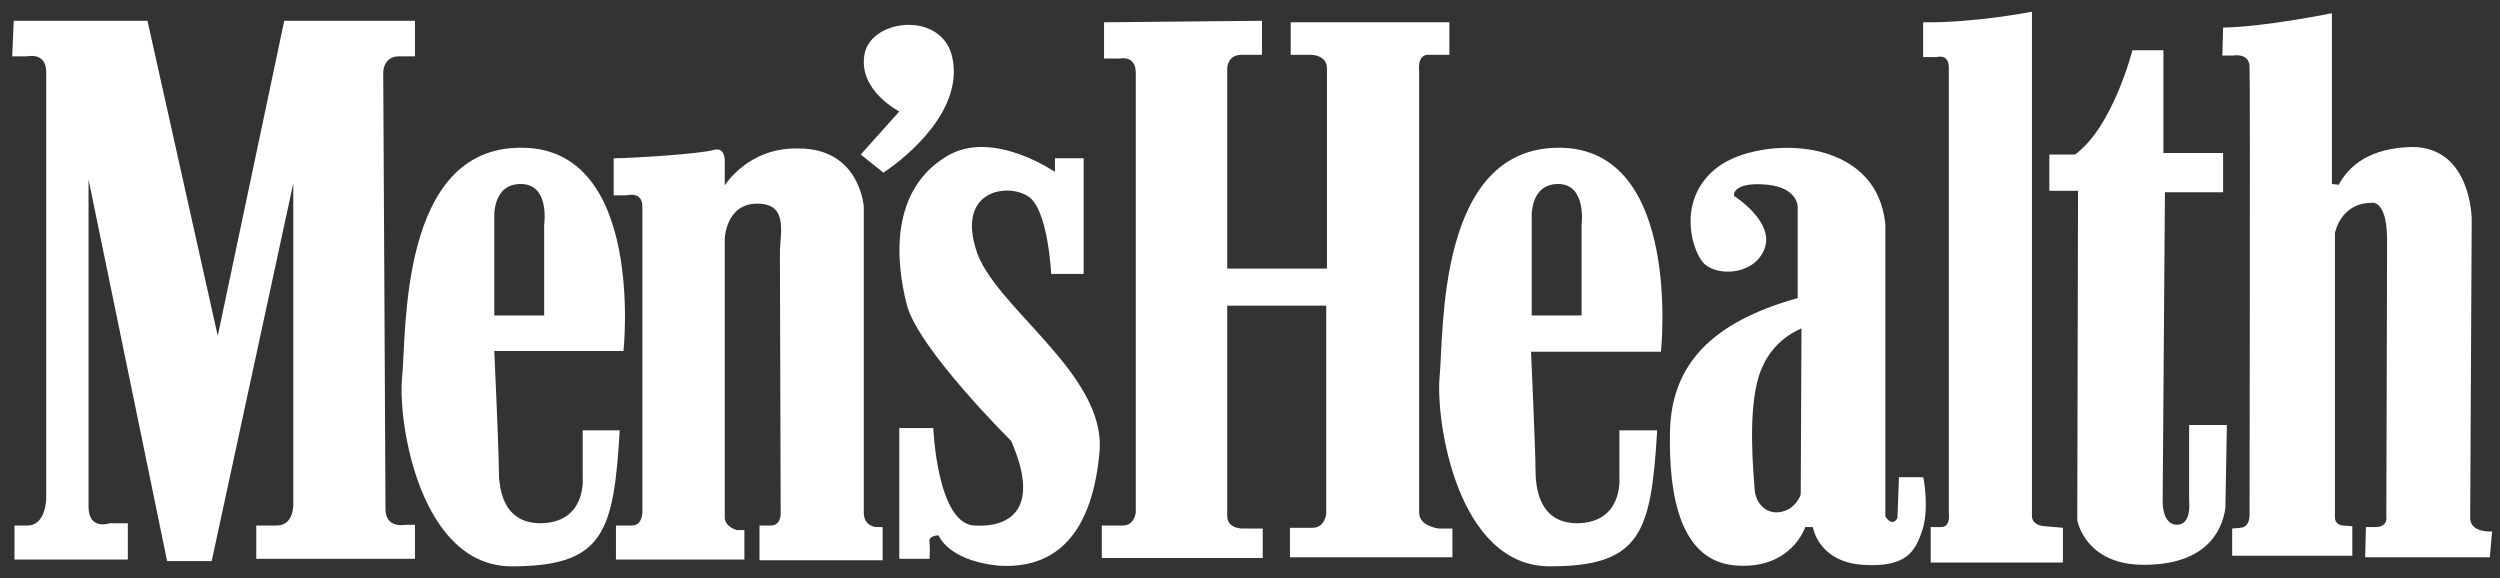 <svg xmlns="http://www.w3.org/2000/svg" fill="none" viewBox="0 0 173 40" height="40" width="173">
<rect x="0" y="0" width="173" height="40" fill="#333333" stroke="none"/>
<path fill="white" d="M172.296 38.562H163.669L163.721 36.471H164.453C165.29 36.418 165.133 35.739 165.133 35.739C165.133 35.739 165.185 19.529 165.185 16.601C165.185 13.673 164.035 14.039 164.035 14.039C161.944 14.092 161.578 16.131 161.578 16.131C161.578 16.131 161.578 35.216 161.578 35.791C161.578 36.366 162.153 36.366 162.153 36.366L162.78 36.418V38.458H154.466V36.575L155.042 36.523C155.774 36.471 155.669 35.477 155.669 35.477C155.669 35.477 155.721 5.464 155.669 4.575C155.617 3.634 154.519 3.843 154.519 3.843H153.787L153.839 1.909C156.767 1.856 161.368 0.915 161.368 0.915V12.732L161.839 12.784C162.571 11.425 164.035 10.222 166.963 10.17C171.042 10.222 171.042 15.19 171.042 15.19C171.042 15.19 170.937 34.797 170.937 35.843C170.937 36.889 172.453 36.784 172.453 36.784L172.296 38.562ZM153.944 13.307H149.813L149.656 34.693C149.656 34.693 149.604 36.314 150.649 36.314C151.695 36.314 151.486 34.641 151.486 34.641V29.412H154.1L153.996 35.163C153.734 36.994 152.427 39.085 148.349 39.085C144.27 39.085 143.747 36 143.747 36L143.8 13.203H141.813V10.693H143.591C146.205 8.811 147.564 3.477 147.564 3.477H149.708V10.588H153.839V13.307H153.944ZM142.702 38.928H133.604V36.471C133.604 36.471 133.656 36.471 134.336 36.471C135.015 36.471 134.859 35.477 134.859 35.477C134.859 35.477 134.859 5.673 134.859 4.68C134.859 3.686 134.022 3.948 134.022 3.948H133.081V1.543C136.636 1.595 140.61 0.811 140.61 0.811V35.634C140.558 36.418 141.551 36.418 141.551 36.418L142.754 36.523V38.928H142.702ZM133.028 36.68C132.558 38.092 131.983 39.294 128.898 39.085C125.813 38.876 125.447 36.471 125.447 36.471H124.924C124.924 36.471 123.983 39.399 120.166 39.137C116.296 38.876 115.46 34.379 115.564 29.83C115.669 25.281 118.388 22.301 124.401 20.628V14.301C124.401 14.301 124.401 12.994 122.31 12.784C120.218 12.575 119.904 13.307 120.009 13.569C120.009 13.569 122.832 15.347 122.1 17.229C121.368 19.111 118.649 19.163 117.813 18.118C116.976 17.072 116.087 13.621 118.911 11.53C121.734 9.438 129.891 9.281 130.466 15.556V35.739C130.466 35.739 130.937 36.523 131.303 35.843L131.408 33.02H133.081C133.133 33.124 133.499 35.268 133.028 36.68ZM121.734 25.961C120.898 28.523 121.368 32.967 121.421 33.856C121.473 34.797 122.205 35.634 123.251 35.425C124.296 35.216 124.61 34.222 124.61 34.222L124.662 22.719C124.662 22.771 122.571 23.399 121.734 25.961ZM105.944 24.288C105.944 24.288 106.257 31.19 106.257 32.444C106.257 33.699 106.466 36.157 109.081 36.209C112.375 36.209 112.061 33.02 112.061 33.02V29.778H114.676C114.257 36.837 113.578 39.19 107.251 39.19C100.872 39.19 99.355 29.255 99.617 26.118C99.93 22.98 99.408 10.222 107.878 10.222C116.453 10.222 114.937 24.34 114.937 24.34H105.944V24.288ZM107.826 12.732C105.787 12.732 105.996 15.19 105.996 15.19V21.83H109.447V15.556C109.447 15.556 109.813 12.732 107.826 12.732ZM98.205 4.889C98.205 4.889 98.205 34.536 98.205 35.477C98.205 36.418 99.564 36.575 99.564 36.575H100.506V38.562H89.264V36.523C89.264 36.523 89.944 36.523 90.832 36.523C91.669 36.523 91.774 35.582 91.774 35.582V21.15H84.924C84.924 21.15 84.924 34.641 84.924 35.686C84.924 36.68 86.126 36.575 86.126 36.575H87.381V38.614H76.244V36.366C76.244 36.366 76.976 36.366 77.708 36.366C78.493 36.366 78.597 35.477 78.597 35.477C78.597 35.477 78.597 6.301 78.597 5.046C78.597 3.791 77.499 4.052 77.499 4.052H76.401V1.543L87.329 1.438V3.791C87.329 3.791 86.911 3.791 85.917 3.791C84.924 3.791 84.924 4.732 84.924 4.732V18.588H91.826C91.826 18.588 91.826 5.673 91.826 4.732C91.826 3.791 90.728 3.791 90.728 3.791H89.316V1.543H100.296V3.791C100.296 3.791 99.564 3.791 98.832 3.791C98.048 3.791 98.205 4.889 98.205 4.889ZM76.087 31.242C75.617 36.732 73.212 39.451 69.028 39.137C65.578 38.771 64.95 37.046 64.95 37.046C64.95 37.046 64.218 37.046 64.323 37.516C64.375 37.987 64.323 38.667 64.323 38.667H62.231V29.621H64.584C64.584 29.621 64.846 36.209 67.408 36.366C69.97 36.523 72.009 35.163 69.97 30.51C69.97 30.51 63.538 24.131 62.754 21.098C61.97 18.066 61.551 13.098 65.63 10.745C68.767 8.967 73.002 11.896 73.002 11.896V10.954H74.989V18.954H72.741C72.741 18.954 72.532 14.405 71.12 13.569C69.708 12.68 66.309 13.15 67.512 17.177C68.61 21.15 76.558 25.804 76.087 31.242ZM61.133 11.948L59.564 10.693L62.231 7.713C62.231 7.713 59.355 6.248 59.826 3.739C60.297 1.229 65.421 0.706 65.944 4.209C66.519 7.713 62.858 10.797 61.133 11.948ZM59.774 35.477C59.774 36.418 60.61 36.471 60.61 36.471H61.081V38.771H52.558V36.366C52.558 36.366 52.558 36.366 53.342 36.366C54.127 36.366 54.022 35.373 54.022 35.373C54.022 35.373 53.97 19.007 53.97 17.543C53.97 16.131 54.597 14.092 52.401 14.092C50.205 14.092 50.153 16.549 50.153 16.549C50.153 16.549 50.153 35.059 50.153 35.791C50.153 36.471 50.989 36.68 50.989 36.68H51.512V38.719H42.623V36.366C42.623 36.366 42.937 36.366 43.721 36.366C44.506 36.366 44.453 35.373 44.453 35.373C44.453 35.373 44.453 15.399 44.453 14.301C44.453 13.203 43.355 13.516 43.355 13.516H42.466V10.954C43.721 10.954 48.532 10.641 49.368 10.379C50.257 10.118 50.153 11.268 50.153 11.268V12.837C50.153 12.837 51.774 10.17 55.277 10.275C59.512 10.275 59.774 14.301 59.774 14.301C59.774 14.301 59.774 34.536 59.774 35.477ZM43.146 24.288H34.205C34.205 24.288 34.519 31.19 34.519 32.444C34.519 33.699 34.728 36.157 37.342 36.209C40.636 36.209 40.323 33.02 40.323 33.02V29.778H42.885C42.466 36.837 41.787 39.19 35.408 39.19C29.081 39.19 27.512 29.255 27.826 26.118C28.14 22.98 27.617 10.222 36.035 10.222C44.663 10.17 43.146 24.288 43.146 24.288ZM36.035 12.732C33.996 12.732 34.205 15.19 34.205 15.19V21.83H37.656V15.556C37.656 15.556 38.074 12.732 36.035 12.732ZM26.519 4.994C26.519 4.994 26.675 33.804 26.675 35.216C26.675 36.627 28.087 36.314 28.087 36.314H28.715V38.667H17.734V36.366H19.146C20.401 36.366 20.296 34.797 20.296 34.797V12.68L14.649 38.824H11.564L6.127 12.418C6.127 12.418 6.127 33.438 6.127 35.059C6.127 36.732 7.591 36.209 7.591 36.209H8.845V38.719H1.002V36.366H1.891C3.198 36.366 3.198 34.484 3.198 34.484C3.198 34.484 3.198 6.458 3.198 4.994C3.198 3.582 1.891 3.896 1.891 3.896H0.845L0.95 1.438H10.205L15.068 23.242L19.669 1.438H28.715V3.896C28.715 3.896 28.715 3.896 27.617 3.896C26.519 3.896 26.519 4.994 26.519 4.994Z" clip-rule="evenodd" fill-rule="evenodd"></path>
</svg>

